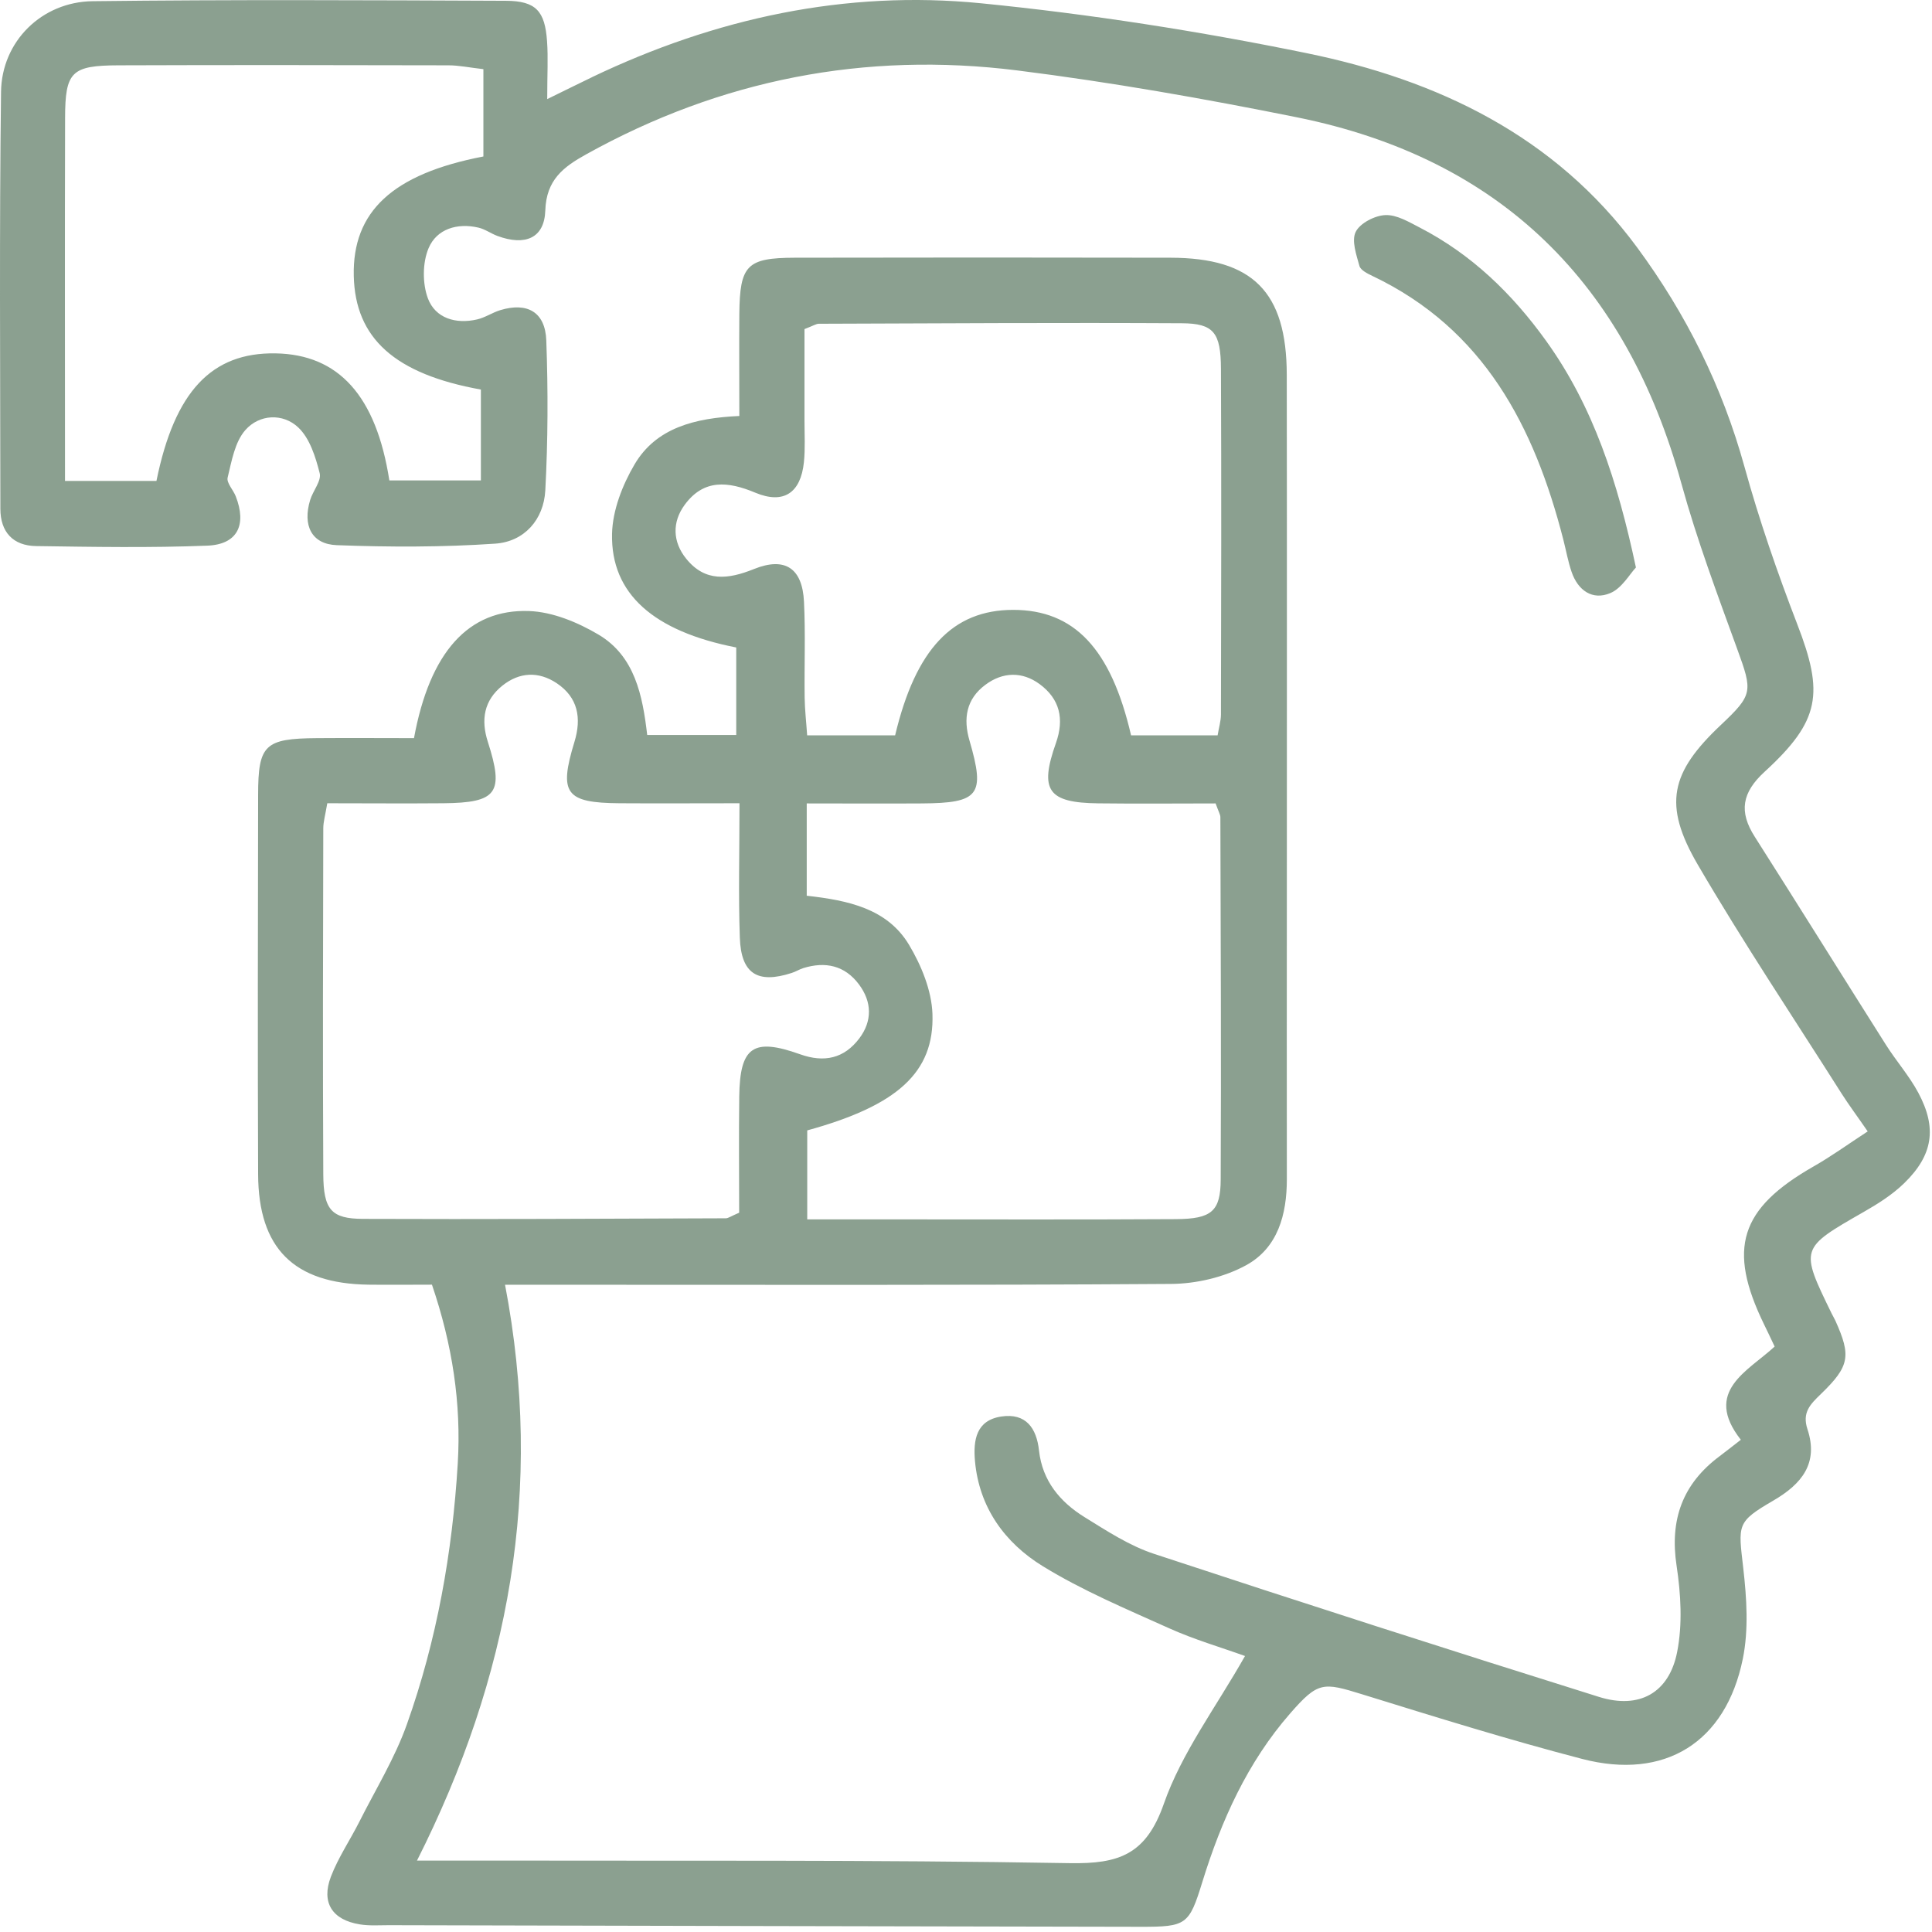 <svg width="142" height="142" viewBox="0 0 142 142" fill="none" xmlns="http://www.w3.org/2000/svg">
<path d="M43.523 5.666C52.572 1.339 62.137 -0.745 72.107 0.241C80.131 1.038 88.136 2.289 96.037 3.907C105.664 5.88 114.265 9.968 120.324 18.181C123.94 23.085 126.592 28.423 128.219 34.313C129.3 38.23 130.638 42.091 132.099 45.885C134.058 50.954 133.8 52.965 129.699 56.722C128.023 58.26 127.796 59.657 128.974 61.502C132.203 66.577 135.384 71.689 138.6 76.77C139.362 77.978 140.326 79.069 140.995 80.319C142.382 82.912 142.075 84.903 139.951 86.969C139.086 87.809 138.023 88.483 136.967 89.084C132.296 91.762 132.283 91.744 134.622 96.537C134.714 96.721 134.819 96.898 134.905 97.082C136.059 99.656 135.954 100.41 133.836 102.457C133.057 103.211 132.437 103.812 132.848 105.05C133.671 107.539 132.437 109.071 130.337 110.291C127.624 111.872 127.759 112.043 128.127 115.249C128.379 117.449 128.532 119.778 128.096 121.918C126.844 128.077 122.362 130.86 116.285 129.279C110.851 127.863 105.48 126.19 100.114 124.529C97.247 123.64 96.879 123.585 94.834 125.926C91.685 129.53 89.769 133.796 88.37 138.325C87.4 141.476 87.203 141.623 83.827 141.617C65.415 141.586 47.004 141.543 28.586 141.5C27.868 141.5 27.143 141.555 26.444 141.439C24.424 141.114 23.595 139.845 24.319 137.939C24.86 136.523 25.738 135.236 26.425 133.869C27.616 131.504 29.028 129.211 29.906 126.735C32.11 120.545 33.252 114.103 33.645 107.557C33.909 103.156 33.252 98.841 31.748 94.422C30.121 94.422 28.598 94.441 27.076 94.422C21.606 94.343 18.991 91.762 18.972 86.307C18.935 77.015 18.954 67.717 18.972 58.425C18.972 54.73 19.463 54.282 23.3 54.252C25.713 54.233 28.119 54.252 30.428 54.252C31.588 47.938 34.424 44.751 38.888 44.911C40.613 44.972 42.461 45.738 43.983 46.639C46.666 48.227 47.231 51.132 47.569 54.019H54.113V47.589C48.041 46.4 44.892 43.648 44.984 39.241C45.021 37.513 45.745 35.65 46.641 34.13C48.219 31.451 51.056 30.722 54.34 30.575C54.34 27.915 54.322 25.487 54.34 23.066C54.377 19.487 54.892 18.954 58.41 18.942C67.619 18.923 76.822 18.923 86.031 18.942C92.078 18.954 94.564 21.454 94.576 27.541C94.595 40.203 94.582 52.866 94.582 65.529C94.582 72.578 94.57 79.62 94.582 86.669C94.582 89.274 93.919 91.719 91.587 92.994C89.972 93.877 87.927 94.355 86.073 94.367C70.934 94.471 55.795 94.428 40.656 94.428C39.563 94.428 38.47 94.428 37.12 94.428C39.993 109.432 37.439 123.284 30.649 136.75C32.411 136.75 33.731 136.75 35.057 136.75C49.582 136.781 64.108 136.689 78.633 136.94C82.237 137.001 84.232 136.315 85.539 132.582C86.853 128.825 89.37 125.491 91.507 121.715C89.708 121.066 87.762 120.502 85.939 119.68C82.783 118.258 79.56 116.91 76.625 115.102C73.863 113.398 71.966 110.812 71.659 107.379C71.524 105.841 71.751 104.388 73.599 104.112C75.404 103.843 76.189 104.964 76.367 106.619C76.613 108.838 77.908 110.389 79.707 111.504C81.353 112.522 83.022 113.619 84.84 114.213C95.706 117.799 106.597 121.299 117.519 124.719C120.484 125.65 122.682 124.431 123.271 121.409C123.67 119.374 123.541 117.155 123.228 115.084C122.712 111.694 123.664 109.059 126.396 107.024C126.868 106.668 127.335 106.3 127.949 105.822C125.156 102.261 128.471 100.784 130.435 98.97C130.092 98.247 129.877 97.787 129.656 97.34C126.942 91.762 127.875 88.826 133.309 85.725C134.61 84.983 135.826 84.101 137.274 83.157C136.507 82.041 135.905 81.238 135.365 80.392C131.817 74.796 128.127 69.274 124.787 63.556C122.203 59.13 122.78 56.777 126.476 53.289C128.851 51.052 128.821 50.825 127.685 47.706C126.224 43.685 124.72 39.67 123.584 35.551C119.551 20.878 110.348 11.654 95.313 8.62C88.505 7.247 81.647 6.04 74.759 5.175C63.58 3.778 52.977 5.843 43.087 11.341C41.417 12.267 40.152 13.211 40.079 15.472C40.011 17.52 38.587 18.09 36.561 17.342C36.082 17.164 35.646 16.839 35.161 16.729C33.596 16.367 32.098 16.833 31.502 18.237C31.048 19.309 31.042 20.841 31.453 21.939C32.006 23.397 33.51 23.839 35.069 23.477C35.658 23.342 36.186 22.974 36.764 22.797C38.753 22.19 40.079 22.932 40.152 25.028C40.287 28.699 40.275 32.383 40.079 36.048C39.962 38.193 38.538 39.811 36.395 39.958C32.527 40.222 28.629 40.216 24.755 40.069C22.889 40.001 22.232 38.61 22.797 36.747C23.006 36.066 23.638 35.337 23.497 34.779C23.196 33.59 22.772 32.223 21.925 31.42C20.795 30.348 19.052 30.446 18.033 31.61C17.259 32.487 17.026 33.891 16.731 35.104C16.639 35.49 17.143 36.005 17.327 36.477C18.149 38.585 17.456 40.02 15.233 40.105C11.046 40.271 6.847 40.197 2.654 40.136C0.96 40.112 0.027 39.106 0.027 37.39C0.02 27.179 -0.053 16.962 0.076 6.751C0.125 3.036 3.072 0.137 6.804 0.088C16.928 -0.034 27.057 0.015 37.187 0.058C39.391 0.07 40.054 0.811 40.208 3.036C40.294 4.238 40.22 5.445 40.22 7.284C41.712 6.554 42.608 6.107 43.517 5.672L43.523 5.666ZM23.761 60.902C23.742 69.366 23.718 77.831 23.761 86.295C23.773 88.906 24.344 89.58 26.683 89.586C35.572 89.623 44.456 89.574 53.345 89.543C53.53 89.543 53.708 89.396 54.328 89.133C54.328 86.417 54.297 83.5 54.334 80.582C54.383 76.942 55.353 76.255 58.803 77.487C60.584 78.125 62.045 77.794 63.156 76.323C64.12 75.048 64.095 73.638 63.131 72.351C62.088 70.954 60.657 70.653 59.036 71.156C58.748 71.248 58.484 71.419 58.189 71.511C55.678 72.326 54.469 71.573 54.377 68.919C54.266 65.781 54.352 62.63 54.352 59.038C51.191 59.038 48.367 59.057 45.536 59.038C41.564 59.008 41.061 58.321 42.221 54.527C42.755 52.775 42.485 51.261 40.914 50.212C39.587 49.33 38.182 49.391 36.929 50.39C35.572 51.475 35.333 52.897 35.855 54.521C37.064 58.285 36.542 59.002 32.583 59.038C29.753 59.063 26.916 59.038 24.055 59.038C23.908 59.915 23.761 60.399 23.761 60.889V60.902ZM59.3 65.836C62.309 66.173 65.2 66.767 66.803 69.427C67.711 70.941 68.472 72.792 68.534 74.515C68.687 78.848 65.918 81.269 59.331 83.083V89.623C61.547 89.623 63.567 89.623 65.593 89.623C72.543 89.623 79.492 89.647 86.436 89.605C89.039 89.586 89.714 89.041 89.72 86.687C89.763 77.812 89.72 68.937 89.696 60.062C89.696 59.872 89.573 59.682 89.346 59.051C86.583 59.051 83.648 59.081 80.72 59.045C77.031 59.002 76.374 58.101 77.608 54.619C78.24 52.83 77.89 51.371 76.41 50.28C75.133 49.342 73.697 49.379 72.42 50.335C71.02 51.377 70.781 52.811 71.26 54.442C72.426 58.438 71.972 59.026 67.742 59.051C65.01 59.069 62.278 59.051 59.294 59.051V65.836H59.3ZM65.79 54.049C67.306 47.687 70.038 44.831 74.464 44.825C78.94 44.825 81.653 47.657 83.133 54.049H89.493C89.585 53.492 89.733 53.007 89.739 52.523C89.757 44.047 89.775 35.576 89.739 27.099C89.726 24.452 89.211 23.771 86.865 23.759C77.97 23.71 69.074 23.765 60.178 23.796C59.988 23.796 59.798 23.931 59.129 24.188C59.129 26.303 59.129 28.613 59.129 30.918C59.129 31.941 59.19 32.965 59.086 33.976C58.852 36.22 57.606 37.084 55.519 36.214C53.499 35.368 51.719 35.202 50.325 37.102C49.386 38.377 49.435 39.836 50.442 41.074C51.835 42.79 53.517 42.588 55.42 41.822C57.71 40.902 58.975 41.773 59.092 44.224C59.208 46.566 59.11 48.919 59.141 51.267C59.153 52.155 59.258 53.044 59.325 54.049H65.796H65.79ZM11.501 35.337C12.839 28.767 15.553 25.898 20.243 25.972C24.878 26.045 27.647 29.079 28.617 35.312H35.345V28.632C29.016 27.492 26.106 24.862 26.002 20.278C25.897 15.564 28.832 12.788 35.529 11.501V8.271C35.529 7.272 35.529 6.272 35.529 5.083C34.504 4.967 33.731 4.801 32.951 4.801C24.872 4.783 16.793 4.771 8.713 4.801C5.251 4.814 4.791 5.261 4.784 8.681C4.76 17.452 4.778 26.223 4.778 35.349H11.501V35.337Z" fill="#8BA090"/>
<path d="M120.238 41.705C118.888 35.374 117.107 29.882 113.632 25.046C111.146 21.589 108.168 18.703 104.368 16.735C103.558 16.318 102.662 15.773 101.821 15.809C101.053 15.84 99.966 16.398 99.647 17.035C99.322 17.679 99.69 18.721 99.917 19.548C100.003 19.855 100.501 20.106 100.863 20.278C109.077 24.188 112.773 31.359 114.903 39.664C115.106 40.455 115.247 41.264 115.511 42.036C115.978 43.397 117.04 44.145 118.353 43.593C119.207 43.237 119.778 42.196 120.238 41.711V41.705Z" fill="#8BA090"/>
</svg>
